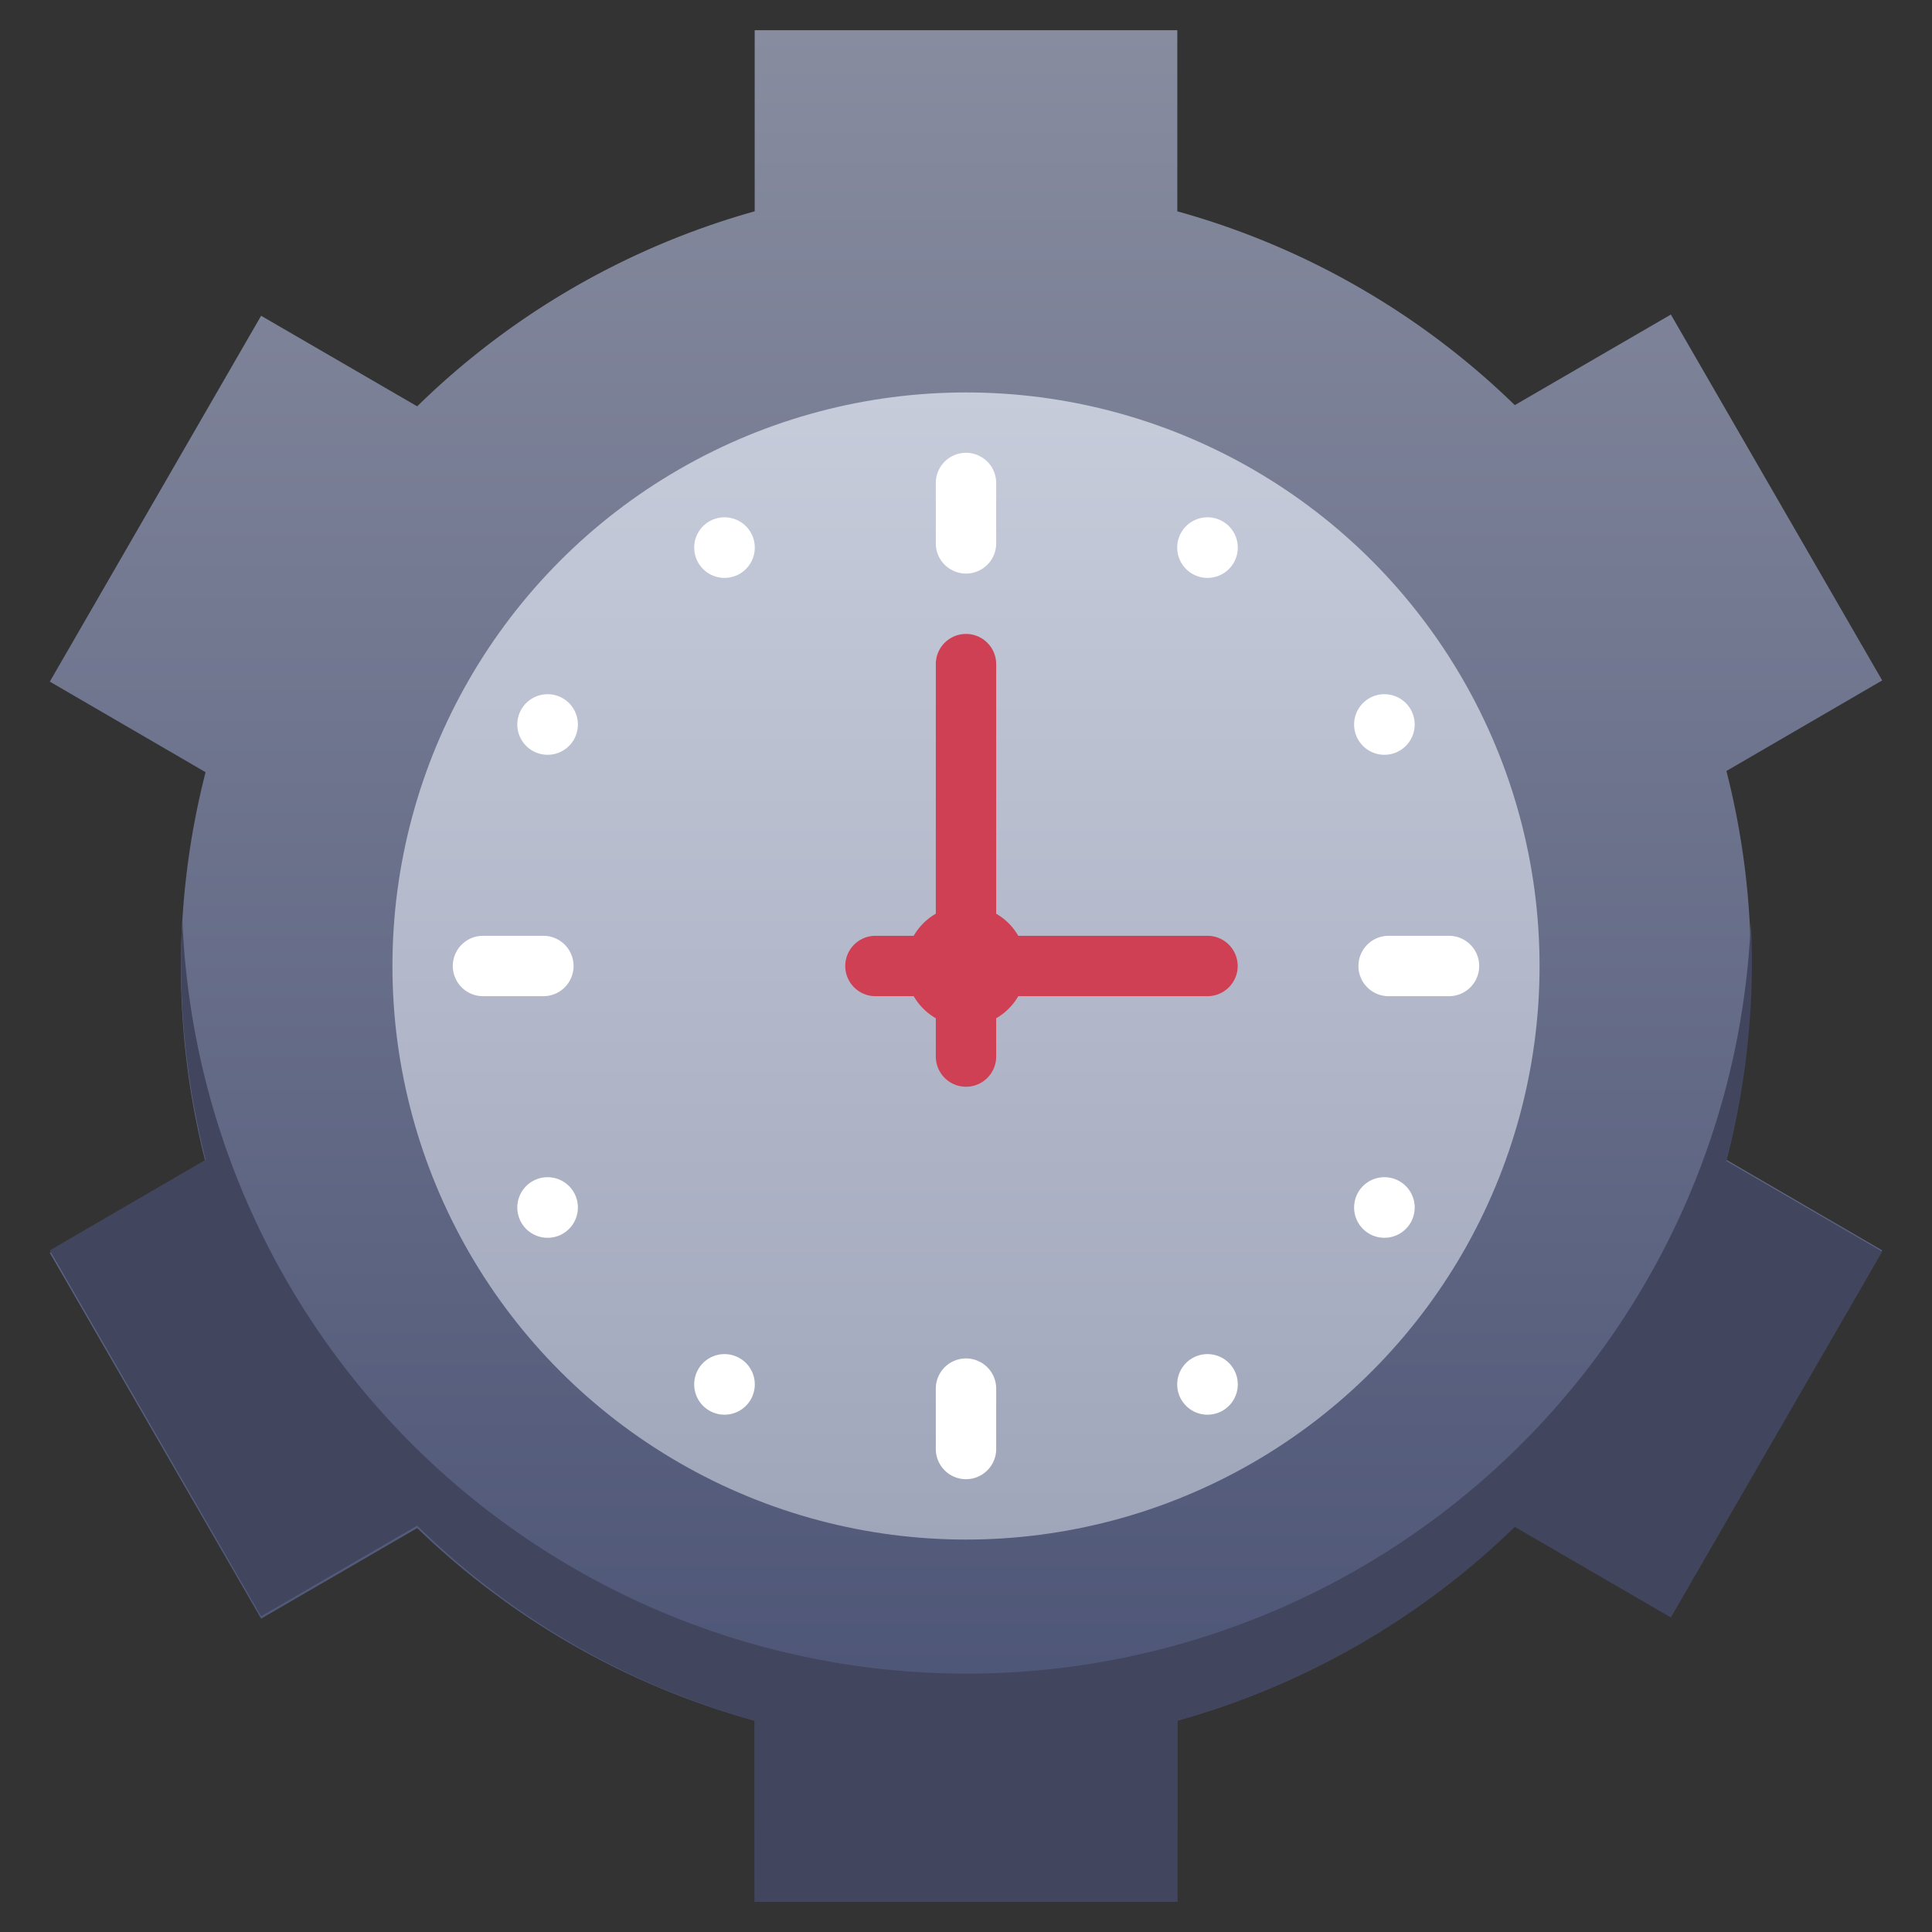 <svg xmlns="http://www.w3.org/2000/svg" xmlns:xlink="http://www.w3.org/1999/xlink" viewBox="0 0 64 64"><rect x="0" y="0" width="64" height="64" fill="#333333" stroke="none"/><defs><style>.cls-1{fill:url(#linear-gradient);}.cls-2{fill:#42455e;}.cls-3{fill:url(#linear-gradient-2);}.cls-4{fill:#adb3c4;}.cls-5{fill:#fff;}.cls-6{fill:#cf4055;}</style><linearGradient id="linear-gradient" x1="32" y1="63" x2="32" y2="1" gradientUnits="userSpaceOnUse"><stop offset="0" stop-color="#474f72"/><stop offset="1" stop-color="#878c9f"/></linearGradient><linearGradient id="linear-gradient-2" x1="32" y1="51" x2="32" y2="13" gradientUnits="userSpaceOnUse"><stop offset="0" stop-color="#a0a6ba"/><stop offset="1" stop-color="#c6ccda"/></linearGradient></defs><title>Time Management</title><g id="Time_Management" data-name="Time Management"><path class="cls-1" d="M57.19,25.54l5.16-3-7-12.12-5.17,3A26,26,0,0,0,39,7V1H25V7a26,26,0,0,0-11.18,6.46l-5.17-3-7,12.12,5.16,3a26,26,0,0,0,0,12.92l-5.16,3,7,12.12,5.17-3A26,26,0,0,0,25,57v6H39V57a26,26,0,0,0,11.18-6.46l5.17,3,7-12.12-5.16-3A26,26,0,0,0,57.19,25.54Z"/><path class="cls-2" d="M57.19,38.46l5.16,3-7,12.12-5.17-3A26,26,0,0,1,39,57v6H25V57a26,26,0,0,1-11.18-6.46l-5.17,3-7-12.12,5.16-3a26.45,26.45,0,0,1-.77-8A26,26,0,0,0,58,30.5,26.19,26.19,0,0,1,57.19,38.46Z"/><circle class="cls-3" cx="32" cy="32" r="19"/><path class="cls-4" d="M51,33a19,19,0,0,0-38,0,19,19,0,1,1,38,0Z"/><path class="cls-5" d="M31,18V16a1,1,0,0,1,2,0v2A1,1,0,0,1,31,18Z"/><path class="cls-5" d="M31,48V46a1,1,0,0,1,2,0v2A1,1,0,0,1,31,48Z"/><path class="cls-5" d="M48,33H46a1,1,0,0,1,0-2h2A1,1,0,0,1,48,33Z"/><path class="cls-5" d="M18,33H16a1,1,0,0,1,0-2h2A1,1,0,0,1,18,33Z"/><path class="cls-5" d="M24.87,17.64a1,1,0,0,1-1.74,1A1,1,0,0,1,24.87,17.64Z"/><path class="cls-5" d="M40.87,45.36a1,1,0,0,1-1.74,1A1,1,0,0,1,40.87,45.36Z"/><path class="cls-5" d="M39.13,17.64a1,1,0,0,0,1.74,1A1,1,0,0,0,39.13,17.64Z"/><path class="cls-5" d="M23.13,45.36a1,1,0,0,0,1.74,1A1,1,0,0,0,23.13,45.36Z"/><path class="cls-5" d="M46.36,24.87a1,1,0,0,1-1-1.74A1,1,0,0,1,46.36,24.87Z"/><path class="cls-5" d="M18.64,40.87a1,1,0,0,1-1-1.74A1,1,0,0,1,18.64,40.87Z"/><path class="cls-5" d="M46.36,39.13a1,1,0,0,0-1,1.74A1,1,0,0,0,46.36,39.13Z"/><path class="cls-5" d="M18.64,23.13a1,1,0,0,0-1,1.74A1,1,0,0,0,18.64,23.13Z"/><path class="cls-6" d="M32,34a2,2,0,1,1,2-2A2,2,0,0,1,32,34Zm0-2Z"/><path class="cls-6" d="M31,35V22a1,1,0,0,1,2,0V35A1,1,0,0,1,31,35Z"/><path class="cls-6" d="M40,33H29a1,1,0,0,1,0-2H40A1,1,0,0,1,40,33Z"/></g></svg>